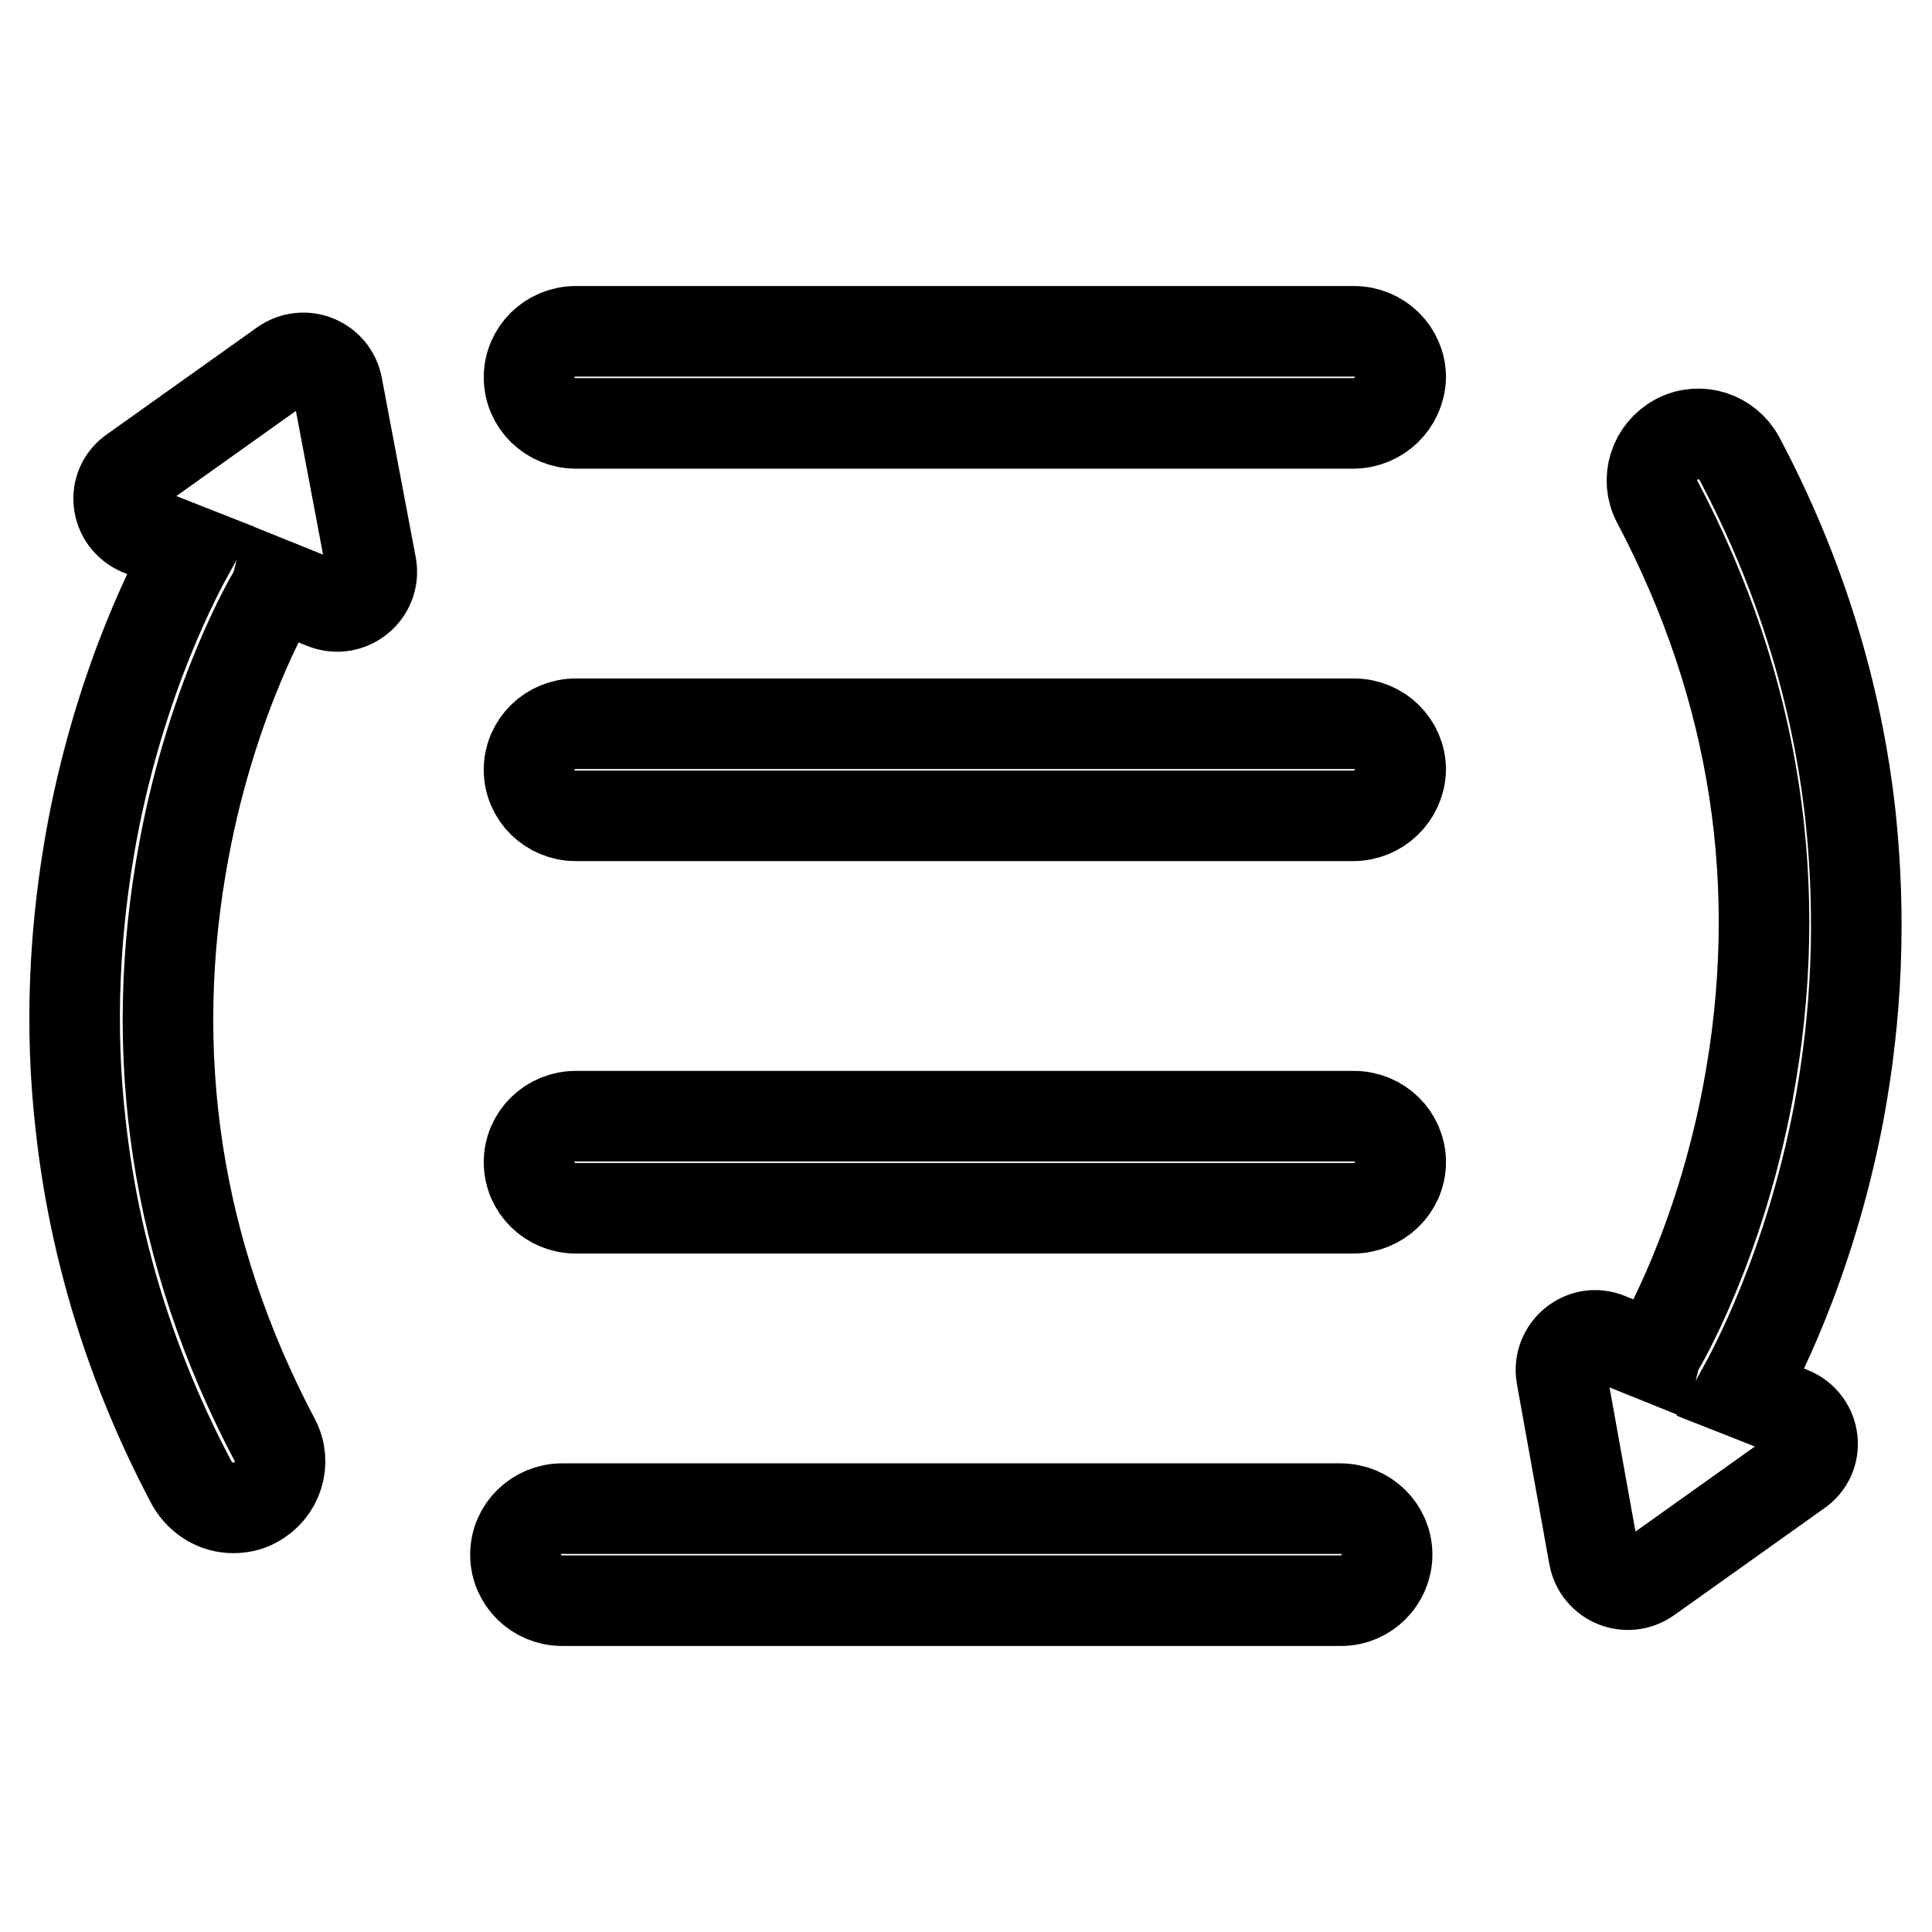 <?xml version="1.0" encoding="utf-8"?>
<!-- Svg Vector Icons : http://www.onlinewebfonts.com/icon -->
<!DOCTYPE svg PUBLIC "-//W3C//DTD SVG 1.1//EN" "http://www.w3.org/Graphics/SVG/1.1/DTD/svg11.dtd">
<svg version="1.1" xmlns="http://www.w3.org/2000/svg" xmlns:xlink="http://www.w3.org/1999/xlink" x="0px" y="0px" viewBox="0 0 256 256" enable-background="new 0 0 256 256" xml:space="preserve">
<g> <path stroke-width="12" fill-opacity="0" stroke="#000000"  d="M42.9,80l-6.2-2.5c-0.1,0.4-0.3,0.8-0.5,1.2c-0.1,0.1-8,13.4-11.8,33.8c-5.1,27.1-1.1,53.5,12,78.3 c1.6,3,0.4,6.7-2.6,8.3c-0.9,0.5-1.9,0.7-2.9,0.7c-2.2,0-4.3-1.2-5.5-3.3c-8-15.1-12.9-31-14.7-47.3c-1.5-13-0.9-26.3,1.6-39.5 c3.9-20.3,11.3-33.9,12.9-36.8l-6.6-2.6c-3.4-1.4-3.9-5.9-0.9-7.9l19.8-14.1c2.8-2,6.6-0.4,7.2,2.9L49.2,75 C49.8,78.5,46.3,81.4,42.9,80z M177.7,212.1H74.5c-3.4,0-6.2-2.7-6.2-6.1c0-3.4,2.8-6.1,6.2-6.1h103.1c3.4,0,6.2,2.7,6.2,6.1 C183.8,209.3,181.1,212.1,177.7,212.1z M179.3,160.1H76.3c-3.4,0-6.2-2.7-6.2-6.1s2.8-6.1,6.2-6.1h103.1c3.4,0,6.2,2.7,6.2,6.1 S182.7,160.1,179.3,160.1z M179.3,108.1H76.3c-3.4,0-6.2-2.7-6.2-6.1c0-3.4,2.8-6.1,6.2-6.1h103.1c3.4,0,6.2,2.7,6.2,6.1 C185.5,105.4,182.7,108.1,179.3,108.1z M179.3,56.1H76.3c-3.4,0-6.2-2.7-6.2-6.1c0-3.4,2.8-6.1,6.2-6.1h103.1 c3.4,0,6.2,2.7,6.2,6.1C185.5,53.4,182.7,56.1,179.3,56.1z M243.6,147.7c-3.9,20.3-11.3,33.9-12.9,36.8l6.6,2.6 c3.4,1.4,3.9,5.9,0.9,7.9l-19.8,14.1c-2.8,2-6.6,0.4-7.2-2.9l-4.3-23.9c-0.6-3.5,2.9-6.4,6.2-5l6.2,2.5c0.1-0.4,0.3-0.8,0.5-1.2 c0.2-0.3,8-13.5,11.8-33.8c5.1-27.1,1.1-53.5-12-78.3c-1.6-3-0.4-6.7,2.6-8.3c3-1.6,6.7-0.4,8.3,2.6c8,15.1,12.9,31,14.7,47.3 C246.6,121.3,246.1,134.5,243.6,147.7L243.6,147.7z"/></g>
</svg>